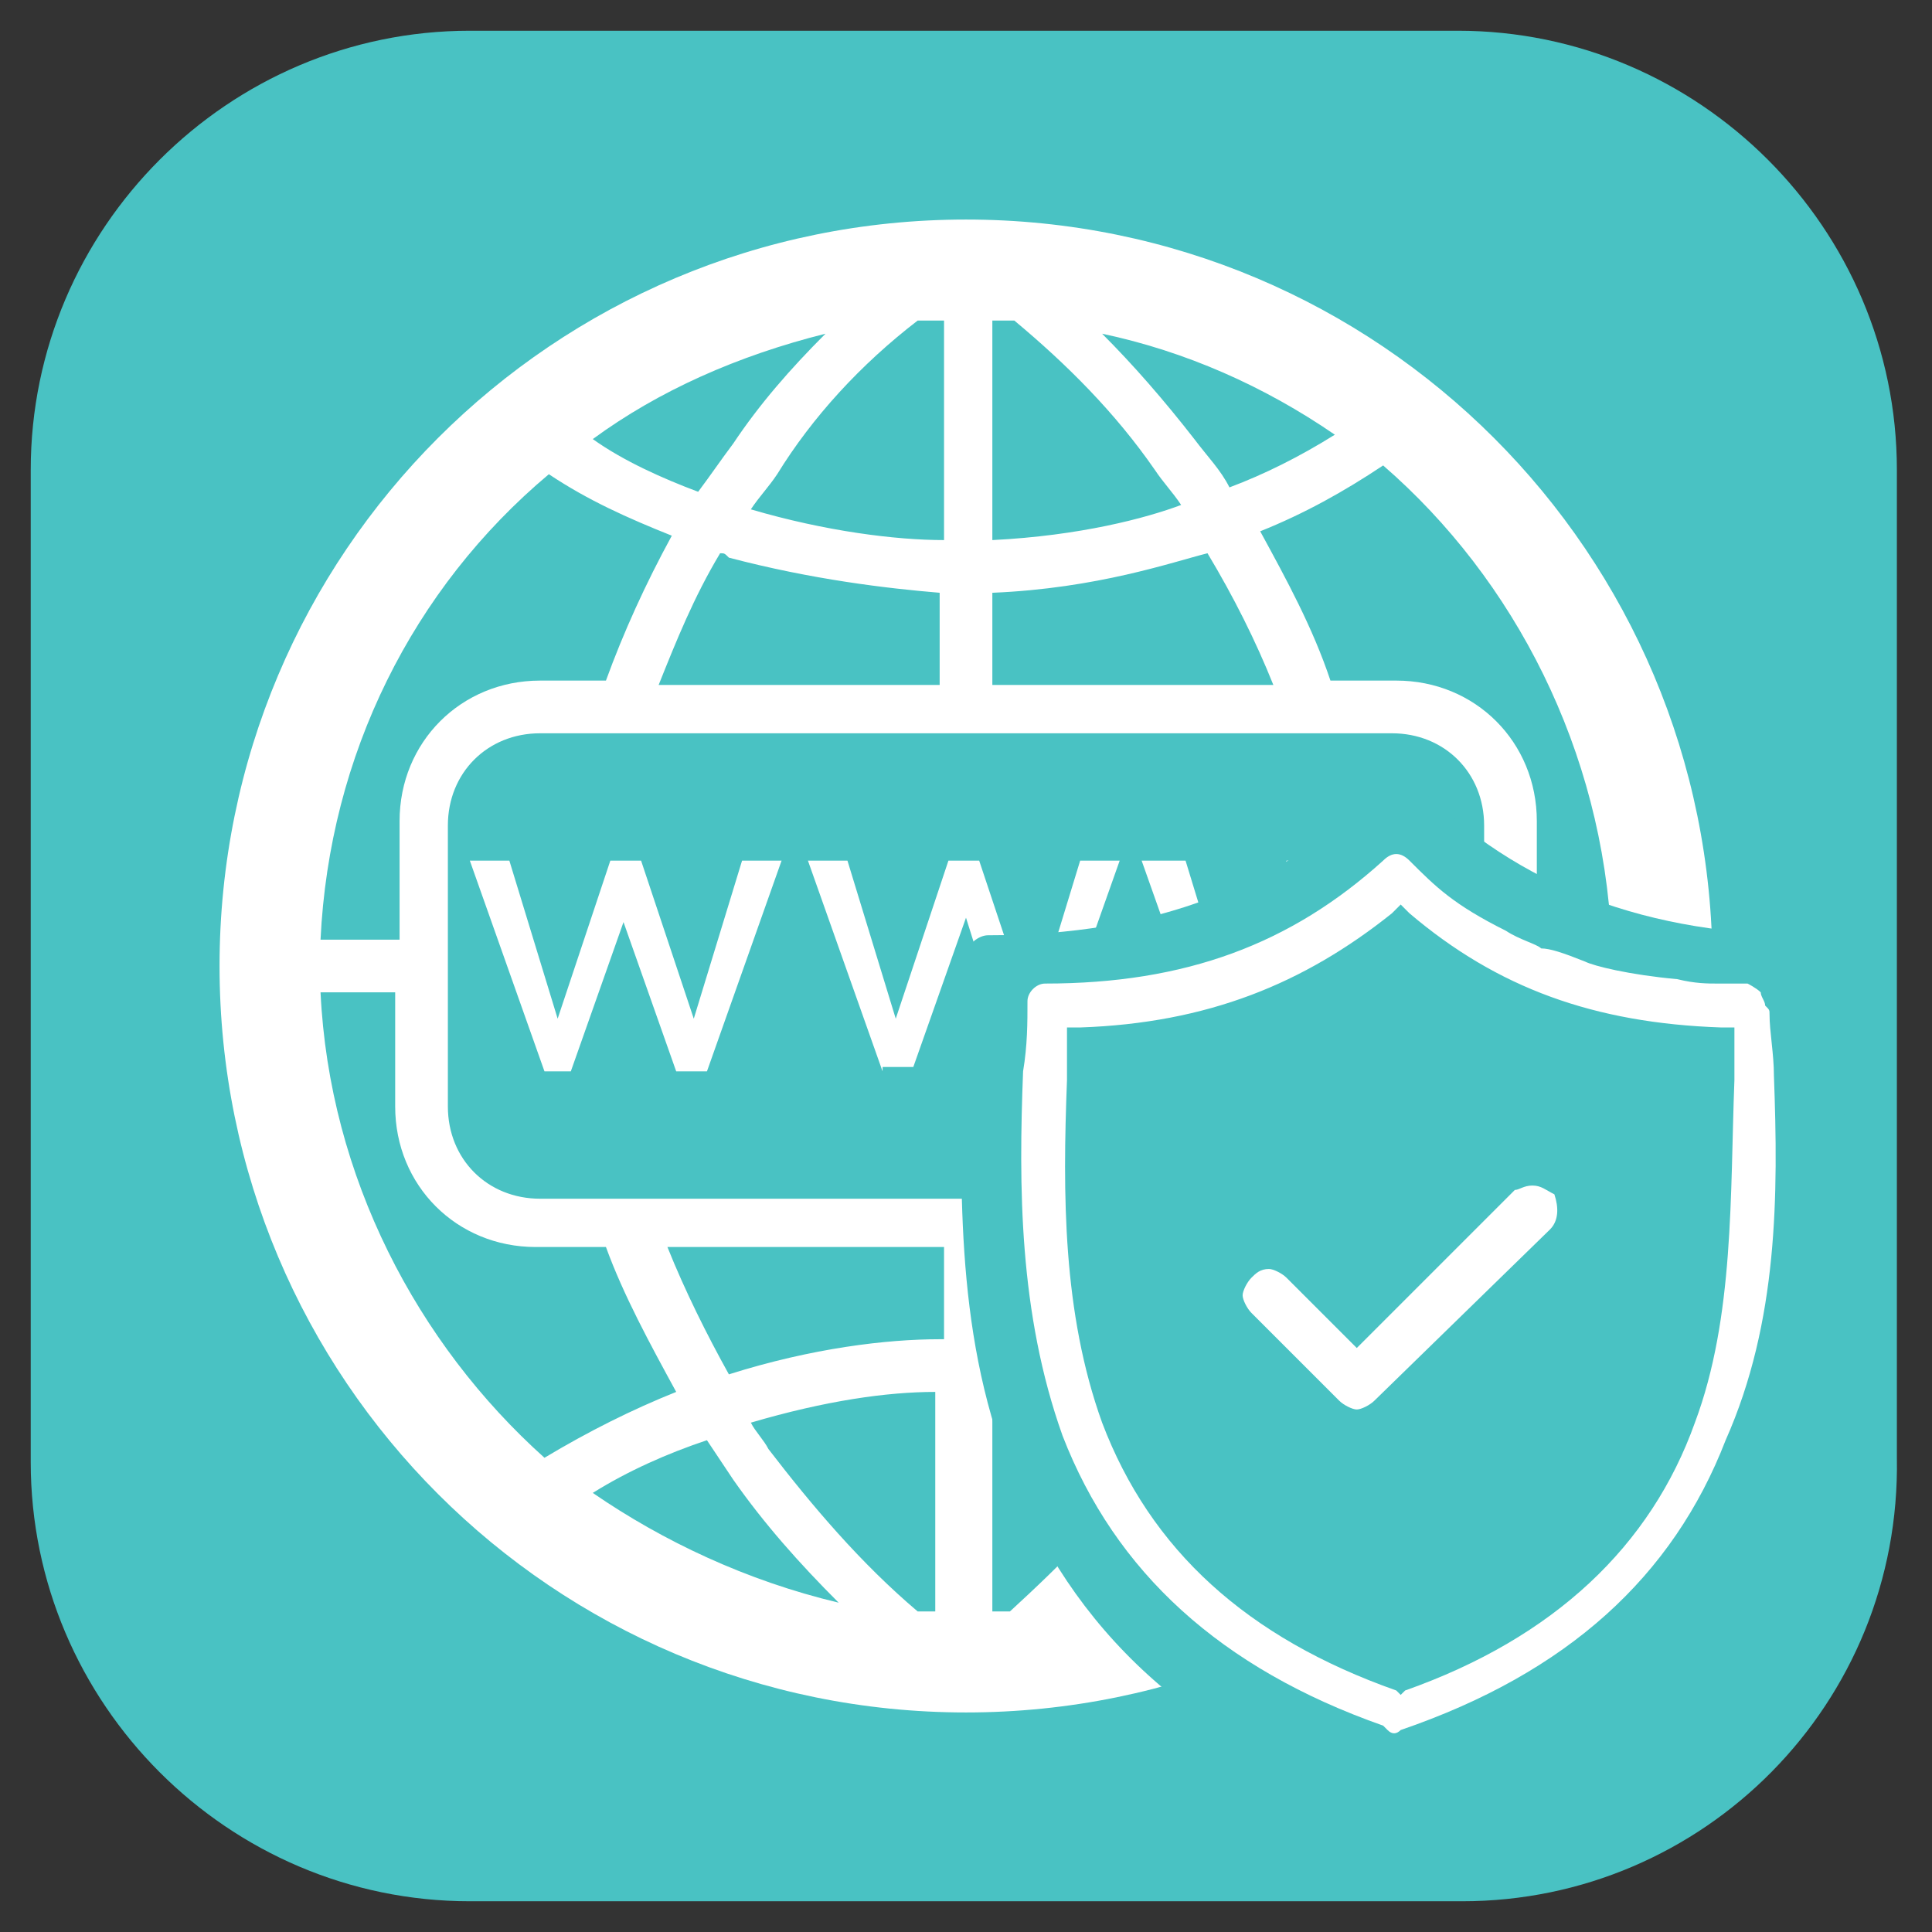 <svg xmlns="http://www.w3.org/2000/svg" xmlns:xlink="http://www.w3.org/1999/xlink" id="&#x421;&#x43B;&#x43E;&#x439;_1" x="0px" y="0px" viewBox="0 0 44 44" style="enable-background:new 0 0 44 44;" xml:space="preserve"><rect x="0" y="0" width="44" height="44" fill="#333333" stroke="none"/><style type="text/css">	.st0{fill:#49C2C3;}	.st1{fill:#FFFFFF;}</style><g>	<g>		<path class="st0" d="M33.3,43.3H10.7c-5.5,0-10-4.5-10-10V10.7c0-5.5,4.5-10,10-10h22.5c5.5,0,10,4.5,10,10v22.5    C43.3,38.8,38.8,43.3,33.3,43.3z"></path>	</g>	<g>		<path class="st1" d="M12.4,24.4l-1.7-4.8h0.9l1.1,3.6l1.2-3.6h0.7l1.2,3.6l1.1-3.6h0.9l-1.7,4.8h-0.7L14.2,21L13,24.4H12.4z"></path>		<path class="st1" d="M20.1,24.4l-1.7-4.8h0.9l1.1,3.6l1.2-3.6h0.7l1.2,3.6l1.1-3.6h0.9l-1.7,4.8h-0.7L22,20.9l-1.2,3.4h-0.7    C20.1,24.3,20.1,24.4,20.1,24.4z"></path>		<path class="st1" d="M27.7,24.4L26,19.6h1l1.1,3.6l1.2-3.6H30l1.2,3.6l1.1-3.6h0.9l-1.7,4.8h-0.7L29.6,21l-1.2,3.4H27.7z"></path>	</g>	<g>		<path class="st1" d="M22,5.8L22,5.8L22,5.8L22,5.8z"></path>		<path class="st1" d="M22,5.8L22,5.8L22,5.8L22,5.8z"></path>	</g>	<path class="st1" d="M22,5.8L22,5.8L22,5.8L22,5.8z"></path>	<path class="st1" d="M22,5C12.6,5,5,12.6,5,22s7.6,17,17,17s17-7.6,17-17S31.4,5,22,5z M36.7,21.4H35v-2.7c0-1.8-1.4-3.2-3.2-3.2   h-1.5c-0.4-1.2-1-2.3-1.6-3.4c1-0.4,1.9-0.9,2.8-1.5C34.5,13.2,36.5,17.1,36.7,21.4z M30.4,9.9c-0.8,0.5-1.6,0.9-2.4,1.2   c-0.2-0.4-0.5-0.7-0.8-1.1c-0.7-0.9-1.4-1.7-2.1-2.4C27,8,28.8,8.8,30.4,9.9z M22.6,7.3c0.2,0,0.3,0,0.5,0c1.2,1,2.3,2.1,3.2,3.4   c0.2,0.3,0.4,0.5,0.6,0.8c-0.8,0.3-2.3,0.7-4.3,0.8C22.6,12.3,22.6,7.3,22.6,7.3z M22.6,13.5c2.4-0.1,4.1-0.7,4.9-0.9l0,0   c0.6,1,1.1,2,1.5,3h-6.4V13.5z M22,5.8L22,5.8L22,5.8L22,5.8z M20.9,7.3c0.2,0,0.4,0,0.6,0v5c-1.1,0-2.7-0.2-4.4-0.7   c0.2-0.3,0.4-0.5,0.6-0.8C18.5,9.5,19.6,8.3,20.9,7.3z M21.4,13.5v2.1H15c0.4-1,0.8-2,1.4-3c0.1,0,0.1,0,0.2,0.1   C18.5,13.2,20.2,13.4,21.4,13.5z M18.8,7.6c-0.8,0.8-1.5,1.6-2.1,2.5c-0.3,0.4-0.5,0.7-0.8,1.1c-0.8-0.3-1.7-0.7-2.4-1.2   C15,8.9,16.8,8.1,18.8,7.6z M12.5,10.8c0.9,0.6,1.8,1,2.8,1.4c-0.6,1.1-1.1,2.2-1.5,3.3h-1.5c-1.8,0-3.2,1.4-3.2,3.2v2.7H7.3   C7.5,17.2,9.4,13.4,12.5,10.8z M7.3,22.6H9v2.6c0,1.8,1.4,3.2,3.2,3.2h1.6c0.4,1.1,1,2.2,1.6,3.3c-1,0.4-2,0.9-3,1.5   C9.5,30.6,7.5,26.8,7.3,22.6z M13.5,34c0.8-0.5,1.7-0.9,2.6-1.2c0.2,0.3,0.4,0.6,0.6,0.9c0.7,1,1.5,1.9,2.4,2.8   C17,36,15.1,35.1,13.5,34z M21.4,36.7c-0.2,0-0.3,0-0.5,0c-1.3-1.1-2.4-2.4-3.4-3.7c-0.1-0.2-0.3-0.4-0.4-0.6   c1.7-0.5,3.1-0.7,4.2-0.7v5H21.4z M21.4,30.5c-1.2,0-2.9,0.2-4.8,0.8l0,0c-0.5-0.9-1-1.9-1.4-2.9h6.3v2.1H21.4z M12.3,27.3   c-1.2,0-2.1-0.9-2.1-2.1v-6.4c0-1.2,0.9-2.1,2.1-2.1h19.4c1.2,0,2.1,0.9,2.1,2.1v6.4c0,1.2-0.9,2.1-2.1,2.1H12.3z M28.8,28.5   c-0.4,1-0.9,2-1.5,3c-0.8-0.3-2.5-0.8-4.8-0.9v-2.1H28.8z M23,36.7c-0.1,0-0.3,0-0.4,0v-5c1.9,0.1,3.3,0.5,4.1,0.8   c-0.2,0.3-0.3,0.5-0.5,0.7C25.3,34.5,24.2,35.6,23,36.7z M24.9,36.4c0.8-0.8,1.5-1.7,2.2-2.6c0.3-0.3,0.5-0.7,0.7-1   c0.9,0.3,1.7,0.7,2.6,1.2C28.8,35.2,26.9,36,24.9,36.4z M31.4,33.3c-0.9-0.6-1.9-1.1-2.9-1.5c0.6-1.1,1.2-2.2,1.6-3.4h1.6   c1.8,0,3.2-1.5,3.2-3.2v-2.7h1.7C36.5,26.9,34.5,30.7,31.4,33.3z"></path></g><g>	<path class="st0" d="M40.8,33.5c-1.4,3.7-4.2,6.2-8.7,7.8c-0.1,0.1-0.3,0.1-0.4,0l-0.1-0.1c-4.5-1.5-7.2-4.1-8.6-7.7   c-1.3-3.3-1.1-6.7-1.1-9.8C22,23,22,22.4,22,21.8c0-0.3,0.3-0.5,0.5-0.5c3.8,0,6.6-1.1,9.1-3.4c0.2-0.2,0.5-0.2,0.7,0   c2.3,2.3,5.2,3.4,9,3.4c0.1,0,0.2,0.1,0.4,0.2c0,0,0.1,0.1,0.2,0.4c0,0.1,0,0.2,0.1,0.5c0,0.2,0,0.2,0,0.4c0,0.1,0,0.2,0,0.4   c0,0,0,0.3,0,0.6C42.1,30.1,40.8,33.5,40.8,33.5z"></path>	<g>		<g>			<path class="st1" d="M40.4,24.5c0-0.5-0.1-1-0.1-1.4c0-0.1,0-0.1-0.1-0.2c0-0.1-0.1-0.2-0.1-0.3c-0.1-0.1-0.3-0.2-0.3-0.2     c-0.2,0-0.5,0-0.7,0c-0.2,0-0.5,0-0.9-0.1c-1.1-0.1-1.9-0.3-2.1-0.4c-0.5-0.2-0.8-0.3-1-0.3c-0.1-0.1-0.5-0.2-0.8-0.4     c-1.2-0.6-1.6-1-2.2-1.6c-0.2-0.2-0.4-0.2-0.6,0c-2.1,1.9-4.5,2.8-7.7,2.8c-0.2,0-0.4,0.2-0.4,0.4c0,0.5,0,1-0.1,1.6     c-0.1,2.6-0.1,5.5,0.9,8.3c1.2,3.1,3.6,5.3,7.3,6.6l0.1,0.1c0.1,0.1,0.2,0.1,0.3,0c3.8-1.3,6.2-3.5,7.4-6.6     C40.5,30.1,40.5,27.2,40.4,24.5z M38.6,32.4c-1,2.8-3.2,4.9-6.6,6.1l-0.1,0.1l-0.1-0.1c-3.4-1.2-5.6-3.2-6.7-6.1     c-0.9-2.5-0.9-5.2-0.8-7.8v-1.2h0.3c2.9-0.1,5.1-1,7.1-2.6l0.2-0.2l0.2,0.2c2,1.7,4.2,2.5,7.1,2.6h0.3v1.2     C39.4,27.2,39.5,30,38.6,32.4z"></path>		</g>		<g>			<path class="st1" d="M34.9,27c-0.2,0-0.3,0.1-0.4,0.1l0,0l0,0l-3.6,3.6l-1.6-1.6c-0.1-0.1-0.3-0.2-0.4-0.2     c-0.2,0-0.3,0.1-0.4,0.2c-0.1,0.1-0.2,0.3-0.2,0.4s0.1,0.3,0.2,0.4l2,2c0.1,0.1,0.3,0.2,0.4,0.2s0.3-0.1,0.4-0.2l4-3.9     c0.2-0.2,0.2-0.5,0.1-0.8C35.2,27.1,35.1,27,34.9,27L34.9,27z"></path>		</g>	</g></g></svg>